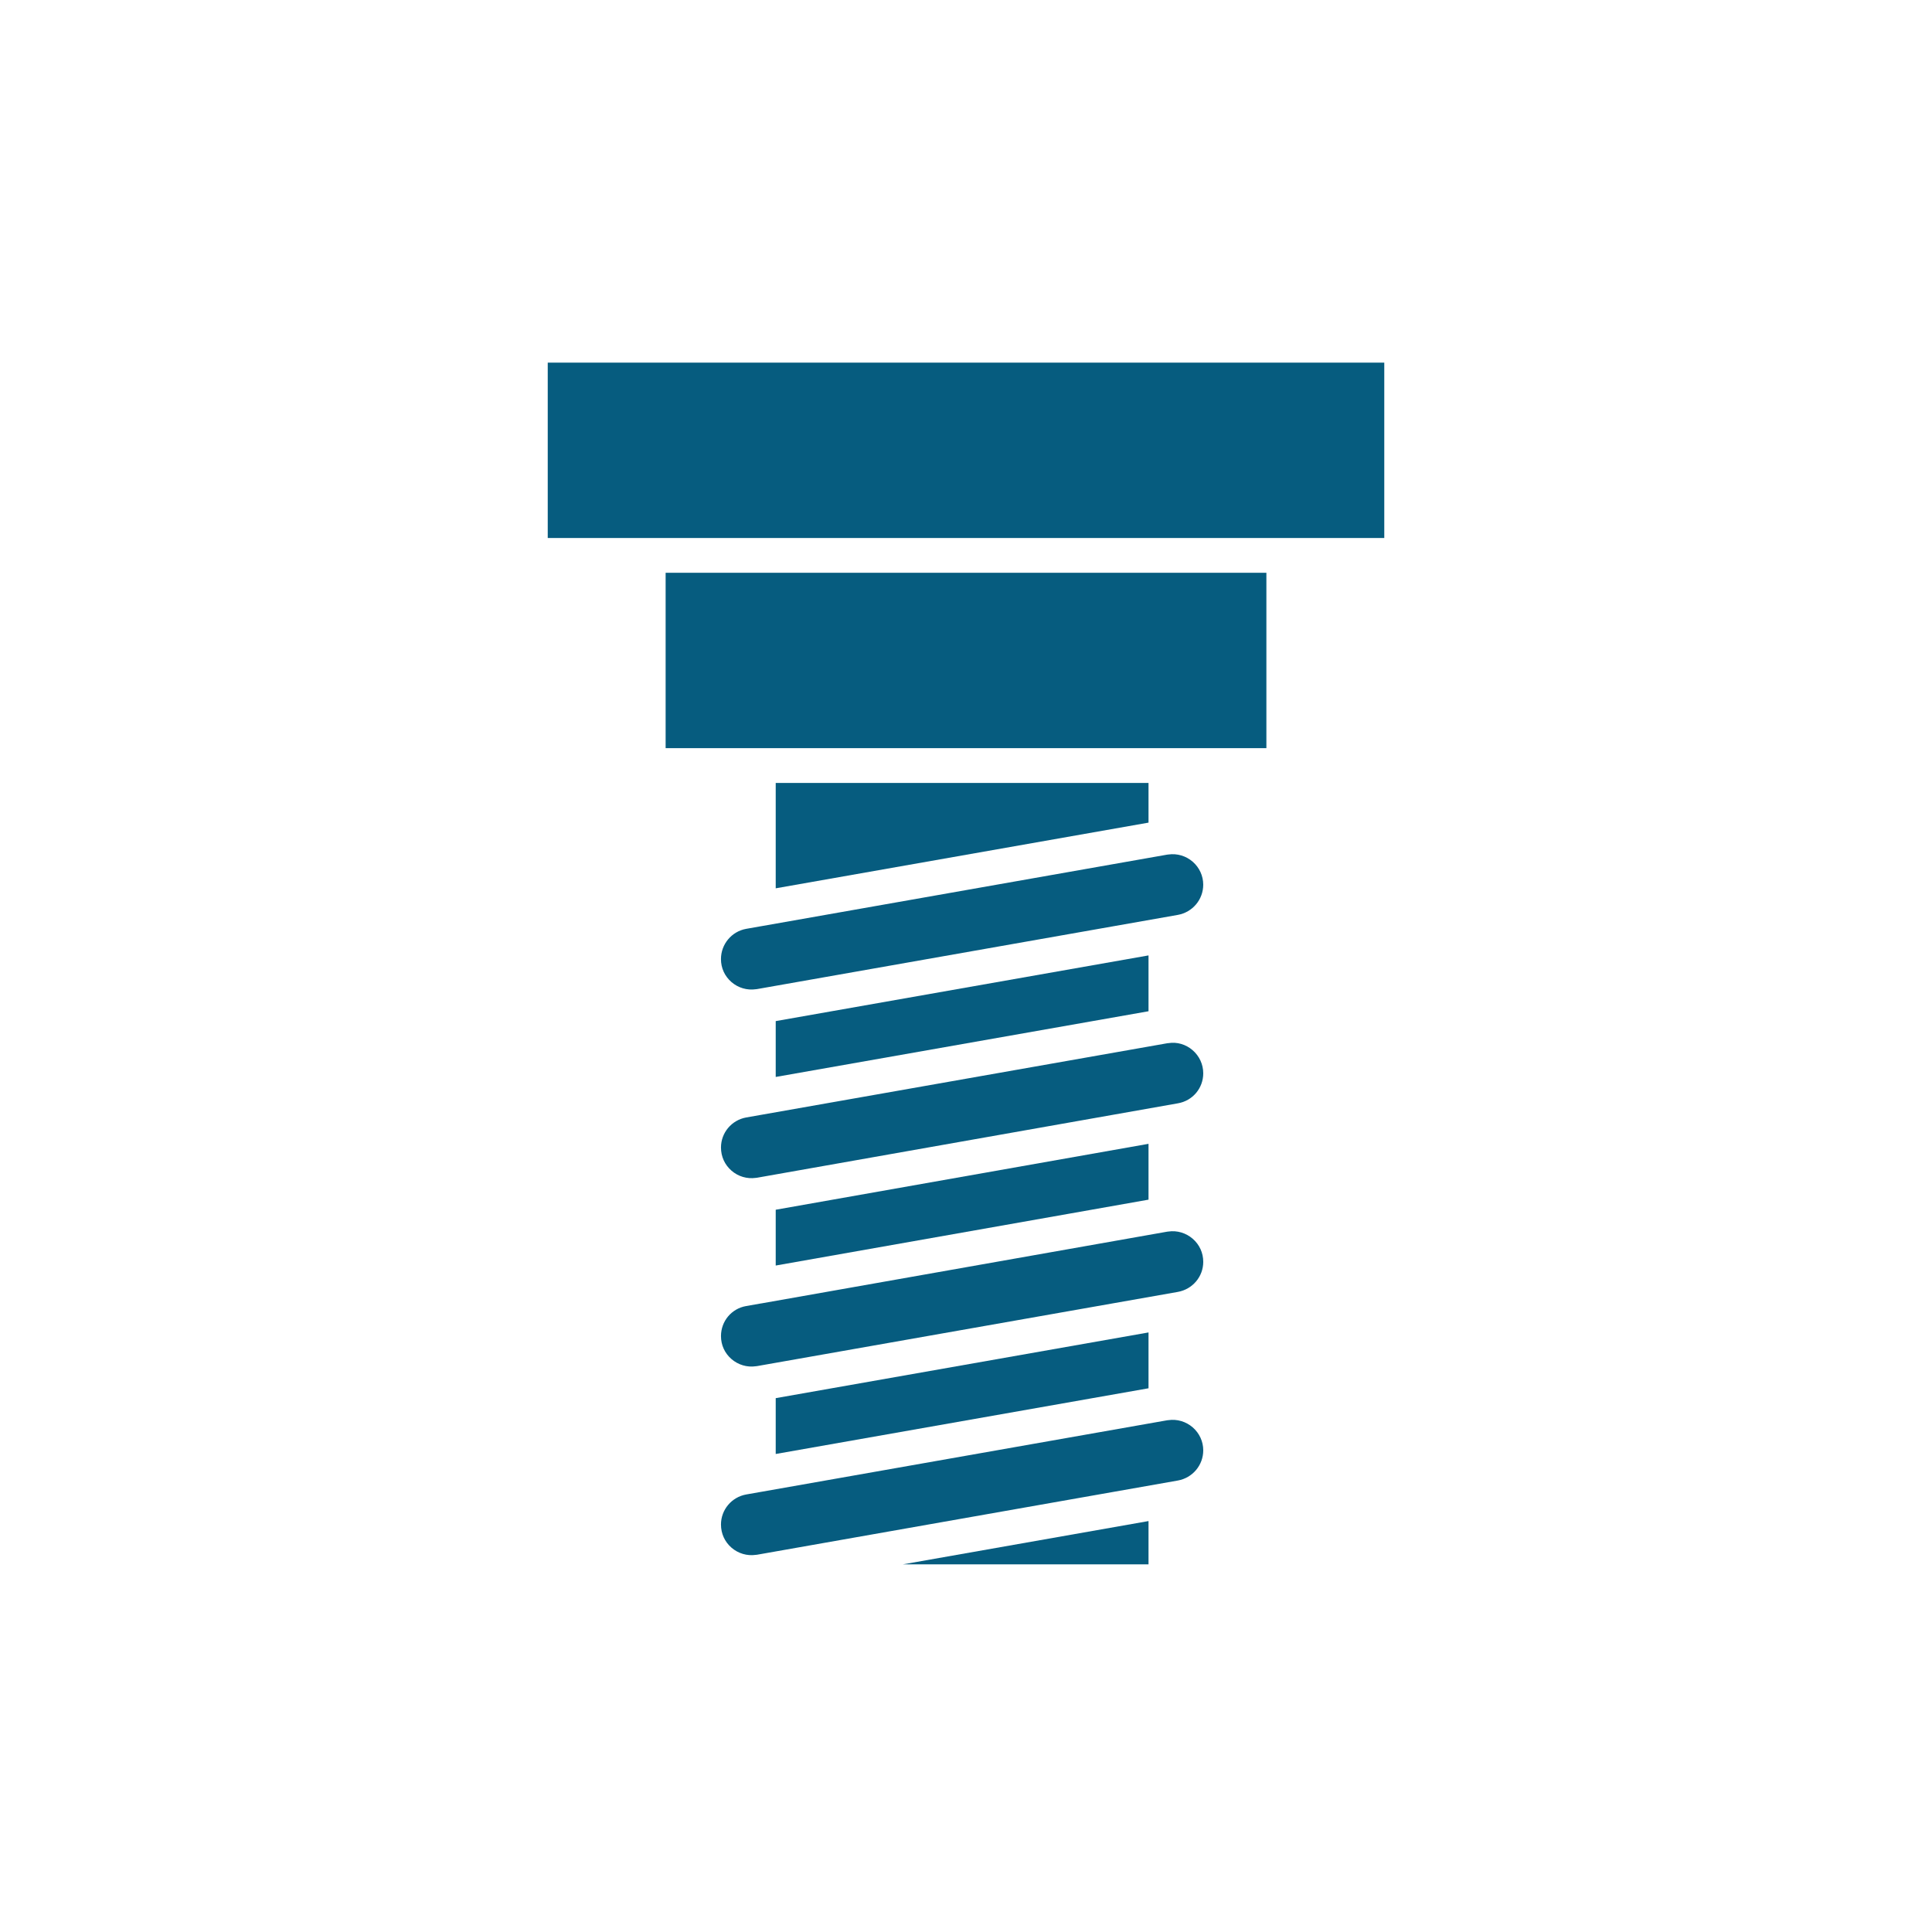 <svg height='100px' width='100px'  fill="#065c7f" xmlns="http://www.w3.org/2000/svg" xmlns:xlink="http://www.w3.org/1999/xlink" version="1.1" x="0px" y="0px" viewBox="0 0 100 100" style="enable-background:new 0 0 100 100;" xml:space="preserve"><style type="text/css">
	.st0{fill:#065c7f;}
</style><g><path d="M60.474,63.744c-0.014,0.002-0.028,0.003-0.043,0.005   c-0.009,0.001-0.02,0.003-0.029,0.004l-20.995,3.711   c-0.005,0.001-0.009,0-0.014,0.001l-0.772,0.136   c-0.757,0.13-1.303,0.783-1.303,1.555c0,0.462,0.192,0.884,0.542,1.188   c0.347,0.301,0.811,0.44,1.264,0.372c0.015-0.002,0.028-0.003,0.042-0.005   c0.01-0.001,0.021-0.003,0.031-0.004l21.767-3.838   c0.763-0.136,1.316-0.79,1.316-1.555c0-0.466-0.194-0.892-0.547-1.198   C61.384,63.815,60.925,63.678,60.474,63.744z"></path><polygon points="59.447,40.524 40.151,40.524 40.151,45.979 59.447,42.579  "></polygon><path d="M39.397,47.94l-0.777,0.137c-0.753,0.136-1.303,0.795-1.303,1.565   c0,0.462,0.192,0.884,0.542,1.188c0.347,0.302,0.811,0.438,1.264,0.372   c0.015-0.002,0.028-0.003,0.042-0.005c0.01-0.001,0.021-0.003,0.031-0.004   l21.767-3.838c0.763-0.136,1.316-0.794,1.316-1.565   c0-0.454-0.198-0.886-0.544-1.187c-0.349-0.302-0.804-0.439-1.262-0.374   c-0.014,0.002-0.028,0.003-0.043,0.005c-0.01,0.001-0.02,0.003-0.029,0.004   l-3.57,0.629l-17.425,3.072C39.404,47.939,39.4,47.939,39.397,47.94z"></path><path d="M62.28,75.068c0-0.454-0.198-0.886-0.544-1.187   c-0.35-0.303-0.811-0.44-1.262-0.374c-0.016,0.002-0.031,0.004-0.047,0.005   c-0.01,0.001-0.02,0.002-0.029,0.004l-20.991,3.7   c-0.001,0-0.001,0-0.002,0l-0.783,0.138   c-0.754,0.136-1.304,0.79-1.304,1.554c0,0.469,0.193,0.895,0.545,1.2   c0.346,0.3,0.808,0.437,1.261,0.371c0.016-0.002,0.031-0.004,0.047-0.005   c0.01-0.001,0.02-0.002,0.029-0.004l21.764-3.838   C61.726,76.497,62.28,75.839,62.28,75.068z"></path><polygon points="46.737,80.97 59.447,80.97 59.447,78.73  "></polygon><path d="M60.481,53.992c-0.022,0.003-0.046,0.006-0.068,0.007l-21.006,3.703   c-0.001,0-0.001,0-0.002,0l-0.783,0.138   c-0.754,0.136-1.304,0.79-1.304,1.554c0,0.468,0.193,0.895,0.545,1.2   c0.346,0.301,0.802,0.437,1.262,0.372c0.014-0.002,0.027-0.003,0.041-0.005   c0.01-0.001,0.021-0.003,0.031-0.004l21.768-3.849   c0.766-0.13,1.315-0.783,1.315-1.555c0-0.458-0.201-0.895-0.552-1.197   C61.381,54.057,60.925,53.921,60.481,53.992z"></path><polygon points="59.447,71.857 59.447,68.967 40.151,72.368 40.151,75.258  "></polygon><polygon points="65.548,38.724 65.548,29.647 34.453,29.647 34.453,38.724 39.25,38.724    60.347,38.724  "></polygon><polygon points="71.65,27.847 71.65,18.77 28.351,18.77 28.351,27.847 33.552,27.847    66.449,27.847  "></polygon><polygon points="40.151,52.852 40.151,55.743 59.447,52.342 59.447,49.452  "></polygon><polygon points="59.447,59.204 40.151,62.616 40.151,65.504 55.444,62.802 59.447,62.094     "></polygon></g></svg>